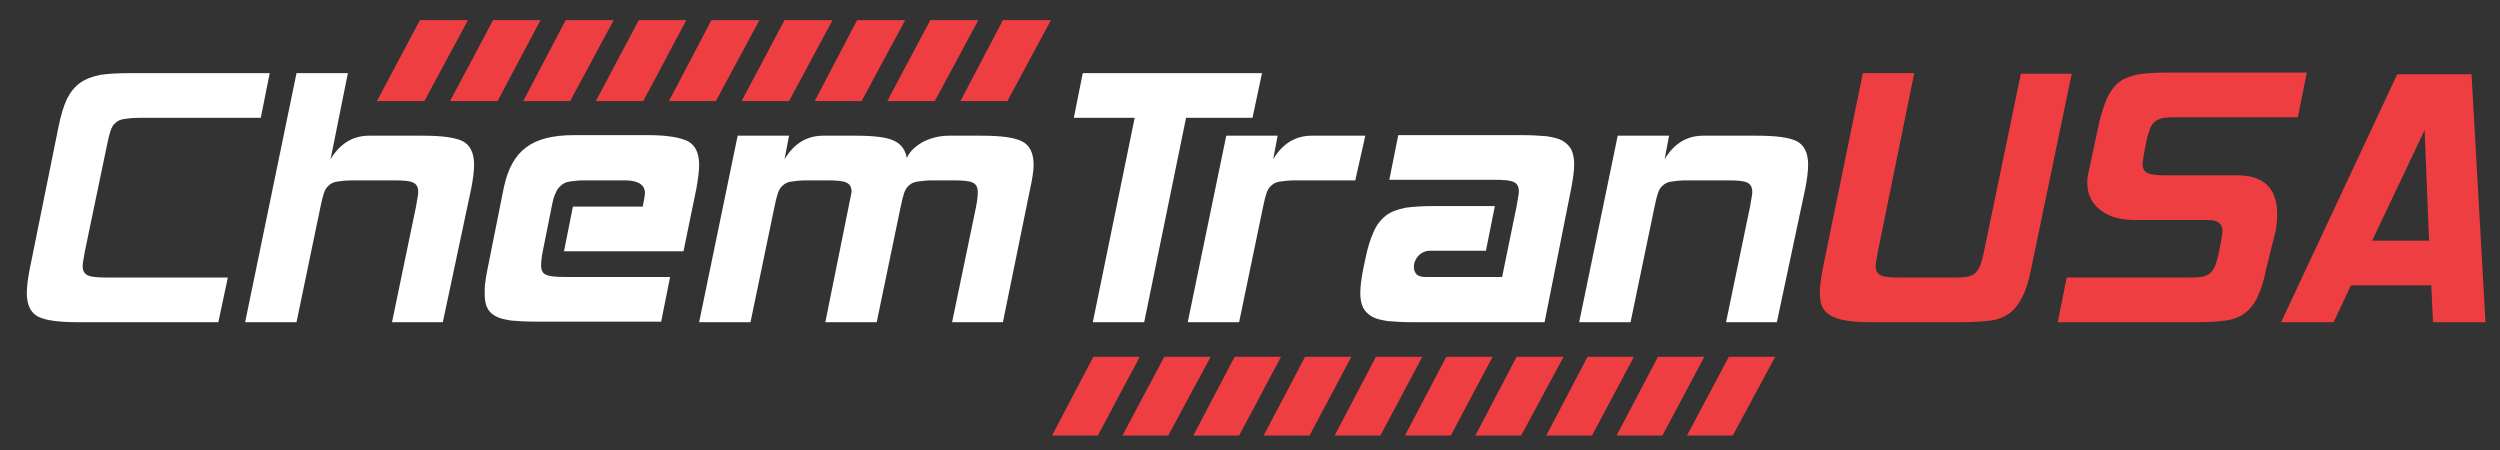<?xml version="1.0" encoding="utf-8"?>
<!-- Generator: Adobe Illustrator 22.0.1, SVG Export Plug-In . SVG Version: 6.00 Build 0)  -->
<svg version="1.1" id="Layer_1" xmlns="http://www.w3.org/2000/svg" xmlns:xlink="http://www.w3.org/1999/xlink" x="0px" y="0px"
	 viewBox="0 0 447.7 80.6" style="enable-background:new 0 0 447.7 80.6;" xml:space="preserve">
<rect x="0" y="0" width="447.7" height="80.6" fill="#333333" stroke="none"/>
<style type="text/css">
	.st0{display:none;}
	.st1{display:inline;}
	.st2{fill:#EF3E42;}
	.st3{fill:#FFFFFF;}
</style>
<g id="ChemTran" class="st0">
	<path class="st1" d="M38.7,10h-25c-3.4,0-5.8-0.3-7.2-1c-1.3-0.7-2-2-2-4.1c0-1.1,0.2-2.5,0.5-4l5.2-24.7c0.4-1.9,0.9-3.5,1.5-4.7
		c0.6-1.2,1.4-2.1,2.3-2.8c1-0.6,2.2-1.1,3.6-1.3c1.4-0.2,3.1-0.3,5.2-0.3h25l-1.6,7.7H24.6c-1.1,0-2.1,0-2.7,0.1
		c-0.7,0.1-1.2,0.3-1.6,0.6c-0.4,0.3-0.7,0.8-0.9,1.4c-0.2,0.6-0.4,1.4-0.6,2.3L14.9-2.2c-0.2,1.2-0.4,2.1-0.4,2.5
		c0,0.8,0.3,1.4,0.9,1.6c0.6,0.2,1.7,0.4,3.5,0.4h21.5L38.7,10z"/>
	<path class="st1" d="M78.9,10h-9.1l4.3-20c0.2-1.2,0.4-2.1,0.4-2.5c0-0.8-0.3-1.4-0.9-1.6c-0.6-0.2-1.7-0.4-3.5-0.4h-7.3
		c-1.1,0-2,0-2.7,0.1c-0.7,0.1-1.2,0.3-1.6,0.6c-0.4,0.3-0.7,0.8-0.9,1.4c-0.2,0.6-0.4,1.4-0.6,2.3l-4.3,20h-9.2l9.2-43h9.2
		l-3.1,14.8c1.7-2.7,4-4,6.9-4h9.6c3.4,0,5.8,0.3,7.2,1c1.3,0.7,2,2,2,4.1c0,1.1-0.2,2.5-0.5,4L78.9,10z"/>
	<path class="st1" d="M121.9-2.3h-21.3l1.6-7.7h12.5c0.3-1.4,0.4-2.2,0.4-2.3c0-1.5-1.2-2.2-3.6-2.2h-7.3c-1,0-1.8,0.1-2.5,0.2
		c-0.7,0.1-1.2,0.3-1.6,0.6c-0.4,0.3-0.8,0.8-1,1.4c-0.3,0.6-0.5,1.4-0.7,2.4l-1.6,7.8c-0.2,1-0.3,1.8-0.3,2.4
		c0,0.8,0.3,1.4,0.9,1.7c0.6,0.3,1.7,0.4,3.5,0.4h18.8l-1.6,7.7H95.6c-1.8,0-3.3-0.1-4.5-0.2C90,9.6,89,9.4,88.3,9
		c-0.7-0.4-1.2-0.9-1.5-1.5C86.5,6.8,86.4,6,86.4,5c0-0.5,0-1.2,0.1-1.8c0.1-0.7,0.2-1.4,0.4-2.3l2.9-14c0.7-3.3,2-5.6,4-7.1
		c2-1.4,4.8-2.1,8.6-2.1h13.1c3.4,0,5.8,0.3,7.2,1c1.3,0.7,2,2,2,4c0,1.1-0.2,2.5-0.5,4.1L121.9-2.3z"/>
	<path class="st1" d="M179.1,10H170l4.2-20c0.2-1,0.3-1.8,0.3-2.5c0-0.8-0.3-1.4-0.9-1.6c-0.6-0.2-1.7-0.4-3.5-0.4h-3.6
		c-1.1,0-2,0-2.7,0.1c-0.7,0.1-1.2,0.3-1.6,0.6c-0.4,0.3-0.7,0.8-0.9,1.4c-0.2,0.6-0.4,1.4-0.6,2.3l-4.2,20h-9.2l4.7-22.4
		c0-0.8-0.3-1.4-0.9-1.6c-0.6-0.2-1.7-0.4-3.5-0.4h-3.6c-1.1,0-2,0-2.7,0.1c-0.7,0.1-1.2,0.3-1.6,0.6c-0.4,0.3-0.7,0.8-0.9,1.4
		c-0.2,0.6-0.4,1.4-0.6,2.3L134,10h-9.2l6.9-32.2h9.2l-0.8,4c1.7-2.7,4-4,6.9-4h5.9c3.3,0,5.6,0.3,6.8,0.8c1.3,0.5,2,1.5,2.3,3
		c0.5-1.1,1.5-2.1,2.9-2.7c1.4-0.7,3-1,4.6-1h5.9c3.4,0,5.8,0.3,7.2,1c1.4,0.7,2.1,2,2.1,4.1c0,0.9-0.2,2.3-0.6,4L179.1,10z"/>
	<path class="st1" d="M223.9-25.4H212L204.5,10h-9.2l7.5-35.4H192l1.6-7.7h31.9L223.9-25.4z"/>
	<path class="st1" d="M242.2-14.5h-10.7c-1.1,0-2,0-2.7,0.1c-0.7,0.1-1.2,0.3-1.6,0.6c-0.4,0.3-0.7,0.8-0.9,1.4
		c-0.2,0.6-0.4,1.4-0.6,2.3l-4.2,20h-9.2l6.9-32.2h9.2l-0.8,4c1.7-2.7,4-4,6.9-4h9.6L242.2-14.5z"/>
	<path class="st1" d="M276.2,10h-23.7c-1.7,0-3.2-0.1-4.4-0.2c-1.2-0.1-2.1-0.4-2.8-0.8c-0.7-0.4-1.2-0.9-1.6-1.5
		c-0.3-0.6-0.5-1.5-0.5-2.5c0-1.1,0.2-2.5,0.5-4l0.4-1.8c0.4-1.9,0.9-3.5,1.5-4.7c0.5-1.2,1.3-2.1,2.2-2.8c0.9-0.6,2.1-1.1,3.5-1.3
		c1.4-0.2,3.2-0.3,5.3-0.3h10.7l-1.6,7.7h-9.9c-0.9,0-1.6,0.3-2.2,0.9c-0.5,0.6-0.8,1.2-0.8,1.9c0,1.2,0.7,1.7,2,1.7h13.8l2.6-12.2
		c0.2-1.2,0.4-2.1,0.4-2.5c0-0.8-0.3-1.4-0.9-1.6c-0.6-0.2-1.7-0.4-3.5-0.4h-18.8l1.6-7.7h22.2c1.7,0,3.2,0.1,4.4,0.2
		c1.2,0.1,2.1,0.4,2.8,0.8c0.7,0.4,1.2,0.9,1.6,1.5c0.3,0.6,0.5,1.5,0.5,2.5c0,1.1-0.2,2.5-0.5,4L276.2,10z"/>
	<path class="st1" d="M317.8,10h-9.1l4.2-20c0.2-1.2,0.4-2.1,0.4-2.5c0-0.8-0.3-1.4-0.9-1.6c-0.6-0.2-1.7-0.4-3.5-0.4h-7.3
		c-1.1,0-2,0-2.7,0.1c-0.7,0.1-1.2,0.3-1.6,0.6c-0.4,0.3-0.7,0.8-0.9,1.4c-0.2,0.6-0.4,1.4-0.6,2.3l-4.2,20h-9.2l6.9-32.2h9.2
		l-0.8,4c1.7-2.7,4-4,6.9-4h9.6c3.4,0,5.8,0.3,7.2,1c1.3,0.7,2,2,2,4.1c0,1.1-0.2,2.5-0.5,4L317.8,10z"/>
</g>
<g>
	<g>
		<polygon class="st2" points="188.4,78 196.6,78 204.1,63.9 195.8,63.9 		"/>
	</g>
	<g>
		<polygon class="st2" points="201,78 209.2,78 216.8,63.9 208.5,63.9 		"/>
	</g>
	<g>
		<polygon class="st2" points="213.7,78 221.9,78 229.4,63.9 221.1,63.9 		"/>
	</g>
	<g>
		<polygon class="st2" points="226.3,78 234.5,78 242,63.9 233.7,63.9 		"/>
	</g>
	<g>
		<polygon class="st2" points="239,78 247.2,78 254.7,63.9 246.4,63.9 		"/>
	</g>
	<g>
		<polygon class="st2" points="251.6,78 259.8,78 267.3,63.9 259,63.9 		"/>
	</g>
	<g>
		<polygon class="st2" points="264.2,78 272.4,78 280,63.9 271.6,63.9 		"/>
	</g>
	<g>
		<polygon class="st2" points="276.9,78 285.1,78 292.6,63.9 284.3,63.9 		"/>
	</g>
	<g>
		<polygon class="st2" points="289.5,78 297.7,78 305.2,63.9 296.9,63.9 		"/>
	</g>
	<g>
		<polygon class="st2" points="302.1,78 310.3,78 317.9,63.9 309.6,63.9 		"/>
	</g>
</g>
<g>
	<g>
		<polygon class="st2" points="67.5,18.1 76,18.1 83.8,3.6 75.2,3.6 		"/>
	</g>
	<g>
		<polygon class="st2" points="80.6,18.1 89.1,18.1 96.8,3.6 88.3,3.6 		"/>
	</g>
	<g>
		<polygon class="st2" points="93.7,18.1 102.1,18.1 109.9,3.6 101.3,3.6 		"/>
	</g>
	<g>
		<polygon class="st2" points="106.7,18.1 115.2,18.1 122.9,3.6 114.4,3.6 		"/>
	</g>
	<g>
		<polygon class="st2" points="119.8,18.1 128.2,18.1 136,3.6 127.4,3.6 		"/>
	</g>
	<g>
		<polygon class="st2" points="132.8,18.1 141.3,18.1 149.1,3.6 140.5,3.6 		"/>
	</g>
	<g>
		<polygon class="st2" points="145.9,18.1 154.3,18.1 162.1,3.6 153.5,3.6 		"/>
	</g>
	<g>
		<polygon class="st2" points="158.9,18.1 167.4,18.1 175.2,3.6 166.6,3.6 		"/>
	</g>
	<g>
		<polygon class="st2" points="172,18.1 180.4,18.1 188.2,3.6 179.6,3.6 		"/>
	</g>
</g>
<path class="st3" d="M39.1,57.7H14c-3.4,0-5.8-0.3-7.2-1c-1.3-0.7-2-2.1-2-4.2c0-1.2,0.2-2.6,0.5-4.2l5.2-25.7
	c0.4-2,0.9-3.6,1.5-4.9c0.6-1.2,1.4-2.2,2.4-2.9c1-0.7,2.2-1.1,3.6-1.4c1.4-0.2,3.1-0.3,5.2-0.3h25.1l-1.6,8H25
	c-1.1,0-2.1,0.1-2.7,0.2c-0.7,0.1-1.2,0.3-1.6,0.7c-0.4,0.3-0.7,0.8-0.9,1.4c-0.2,0.6-0.4,1.4-0.6,2.4L15.2,45
	c-0.2,1.3-0.4,2.1-0.4,2.6c0,0.9,0.3,1.4,0.9,1.7c0.6,0.3,1.7,0.4,3.5,0.4h21.6L39.1,57.7z"/>
<path class="st3" d="M79.3,57.7h-9.1L74.5,37c0.2-1.3,0.4-2.1,0.4-2.6c0-0.9-0.3-1.4-0.9-1.7c-0.6-0.3-1.7-0.4-3.5-0.4h-7.3
	c-1.1,0-2.1,0.1-2.7,0.2c-0.7,0.1-1.2,0.3-1.6,0.7c-0.4,0.3-0.7,0.8-0.9,1.4c-0.2,0.6-0.4,1.4-0.6,2.4l-4.3,20.7h-9.2l9.2-44.6h9.2
	l-3.1,15.4c1.7-2.8,4-4.2,6.9-4.2h9.6c3.4,0,5.8,0.3,7.2,1c1.3,0.7,2,2.1,2,4.2c0,1.2-0.2,2.6-0.5,4.2L79.3,57.7z"/>
<path class="st3" d="M122.4,45H101l1.6-8h12.5c0.3-1.4,0.4-2.2,0.4-2.4c0-1.5-1.2-2.3-3.6-2.3h-7.3c-1,0-1.8,0.1-2.5,0.2
	c-0.7,0.1-1.2,0.3-1.6,0.7c-0.4,0.3-0.8,0.8-1,1.4C99.2,35.1,99,36,98.8,37l-1.6,8c-0.2,1-0.3,1.9-0.3,2.5c0,0.9,0.3,1.5,0.9,1.7
	c0.6,0.3,1.7,0.4,3.5,0.4H120l-1.6,8H96c-1.8,0-3.3-0.1-4.5-0.2c-1.2-0.2-2.1-0.4-2.8-0.8c-0.7-0.4-1.2-0.9-1.5-1.6
	c-0.3-0.6-0.4-1.5-0.4-2.5c0-0.6,0-1.2,0.1-1.9c0.1-0.7,0.2-1.5,0.4-2.4l2.9-14.5c0.7-3.4,2-5.8,4-7.3c2-1.5,4.8-2.2,8.6-2.2H116
	c3.4,0,5.8,0.4,7.2,1.1c1.3,0.7,2,2.1,2,4.2c0,1.2-0.2,2.6-0.5,4.3L122.4,45z"/>
<path class="st3" d="M179.6,57.7h-9.1l4.3-20.7c0.2-1,0.3-1.9,0.3-2.6c0-0.9-0.3-1.4-0.9-1.7c-0.6-0.3-1.7-0.4-3.5-0.4h-3.6
	c-1.1,0-2.1,0.1-2.7,0.2c-0.7,0.1-1.2,0.3-1.6,0.7c-0.4,0.3-0.7,0.8-0.9,1.4c-0.2,0.6-0.4,1.4-0.6,2.4L157,57.7h-9.2l4.7-23.3
	c0-0.9-0.3-1.4-0.9-1.7c-0.6-0.3-1.7-0.4-3.5-0.4h-3.6c-1.1,0-2.1,0.1-2.7,0.2c-0.7,0.1-1.2,0.3-1.6,0.7c-0.4,0.3-0.7,0.8-0.9,1.4
	c-0.2,0.6-0.4,1.4-0.6,2.4l-4.3,20.7h-9.2l6.9-33.4h9.2l-0.8,4.2c1.7-2.8,4-4.2,6.9-4.2h5.9c3.3,0,5.6,0.3,6.8,0.9
	c1.3,0.6,2,1.6,2.3,3.1c0.5-1.2,1.5-2.1,2.9-2.9c1.4-0.7,3-1.1,4.6-1.1h5.9c3.4,0,5.8,0.3,7.2,1c1.4,0.7,2.1,2.1,2.1,4.2
	c0,1-0.2,2.4-0.6,4.2L179.6,57.7z"/>
<path class="st3" d="M224.3,21.1h-11.9l-7.5,36.6h-9.2l7.5-36.6h-10.9l1.6-8H226L224.3,21.1z"/>
<path class="st3" d="M242.7,32.3h-10.7c-1.1,0-2.1,0.1-2.7,0.2c-0.7,0.1-1.2,0.3-1.6,0.7c-0.4,0.3-0.7,0.8-0.9,1.4
	c-0.2,0.6-0.4,1.4-0.6,2.4l-4.3,20.7h-9.2l6.9-33.4h9.2l-0.8,4.2c1.7-2.8,4-4.2,6.9-4.2h9.6L242.7,32.3z"/>
<path class="st3" d="M276.6,57.7h-23.7c-1.7,0-3.2-0.1-4.4-0.2c-1.2-0.2-2.1-0.4-2.8-0.8c-0.7-0.4-1.2-0.9-1.6-1.6
	c-0.3-0.7-0.5-1.5-0.5-2.6c0-1.2,0.2-2.6,0.5-4.2l0.4-1.9c0.4-2,0.9-3.6,1.5-4.9c0.5-1.2,1.3-2.2,2.2-2.9c0.9-0.7,2.1-1.1,3.5-1.4
	c1.4-0.2,3.2-0.3,5.3-0.3h10.7l-1.6,8h-9.9c-0.9,0-1.6,0.3-2.2,0.9c-0.5,0.6-0.8,1.2-0.8,2c0,1.2,0.7,1.8,2,1.8h13.8l2.6-12.7
	c0.2-1.3,0.4-2.1,0.4-2.6c0-0.9-0.3-1.4-0.9-1.7c-0.6-0.3-1.7-0.4-3.5-0.4h-18.8l1.6-8h22.2c1.7,0,3.2,0.1,4.4,0.2
	c1.2,0.2,2.1,0.4,2.8,0.8c0.7,0.4,1.2,0.9,1.6,1.6c0.3,0.7,0.5,1.5,0.5,2.6c0,1.2-0.2,2.6-0.5,4.2L276.6,57.7z"/>
<path class="st3" d="M318.2,57.7h-9.1l4.3-20.7c0.2-1.3,0.4-2.1,0.4-2.6c0-0.9-0.3-1.4-0.9-1.7c-0.6-0.3-1.7-0.4-3.5-0.4h-7.3
	c-1.1,0-2.1,0.1-2.7,0.2c-0.7,0.1-1.2,0.3-1.6,0.7c-0.4,0.3-0.7,0.8-0.9,1.4c-0.2,0.6-0.4,1.4-0.6,2.4L292,57.7h-9.2l6.9-33.4h9.2
	l-0.8,4.2c1.7-2.8,4-4.2,6.9-4.2h9.6c3.4,0,5.8,0.3,7.2,1c1.3,0.7,2,2.1,2,4.2c0,1.2-0.2,2.6-0.5,4.2L318.2,57.7z"/>
<path class="st2" d="M363.7,48.3c-0.4,2-0.9,3.6-1.5,4.8c-0.6,1.2-1.3,2.2-2.2,2.9c-0.9,0.7-2.1,1.2-3.5,1.4
	c-1.4,0.2-3.2,0.3-5.3,0.3h-16c-1.8,0-3.4-0.1-4.6-0.3c-1.2-0.2-2.1-0.5-2.8-0.9c-0.7-0.4-1.2-1-1.5-1.6c-0.3-0.7-0.4-1.5-0.4-2.5
	c0-1.2,0.2-2.6,0.5-4.2l7.2-35.1h9.2L336.3,45c-0.2,1.3-0.4,2.1-0.4,2.6c0,0.9,0.3,1.4,0.9,1.7c0.6,0.3,1.7,0.4,3.5,0.4h9.1
	c1,0,1.9,0,2.6-0.1c0.7-0.1,1.2-0.3,1.6-0.6c0.4-0.3,0.7-0.8,1-1.4c0.2-0.6,0.5-1.5,0.7-2.6l6.6-31.8h9.1L363.7,48.3z"/>
<path class="st2" d="M405.8,48.3c-0.4,2-0.9,3.6-1.5,4.8c-0.5,1.2-1.3,2.2-2.2,2.9c-0.9,0.7-2.1,1.2-3.5,1.4
	c-1.4,0.2-3.2,0.3-5.3,0.3h-24.8l1.6-8h21.4c1,0,1.9,0,2.6-0.1c0.7-0.1,1.2-0.3,1.6-0.6c0.4-0.3,0.7-0.8,1-1.4
	c0.2-0.6,0.5-1.5,0.7-2.6l0.2-1c0.2-1.3,0.4-2.2,0.4-2.6c0-1.3-0.8-2-2.5-2h-13.1c-2.7,0-4.8-0.6-6.3-1.8c-1.5-1.2-2.3-2.8-2.3-4.8
	c0-0.3,0-0.5,0-0.7c0-0.2,0.1-0.5,0.1-0.7l1.9-8.9c0.4-2,1-3.6,1.5-4.9c0.6-1.2,1.3-2.2,2.2-2.9c0.9-0.7,2.1-1.1,3.5-1.4
	c1.4-0.2,3.2-0.3,5.3-0.3h24.8l-1.6,8h-21.3c-1,0-1.9,0-2.6,0.1c-0.7,0.1-1.2,0.3-1.6,0.6c-0.4,0.3-0.8,0.8-1,1.4
	c-0.2,0.6-0.5,1.5-0.7,2.6l-0.2,1c-0.2,1.3-0.4,2.1-0.4,2.6c0,0.9,0.3,1.4,0.9,1.7c0.6,0.3,1.8,0.4,3.5,0.4h12.5
	c4.8,0,7.2,2.3,7.2,7c0,0.9-0.1,1.7-0.2,2.6L405.8,48.3z"/>
<path class="st2" d="M435.7,57.7l-0.3-6.6H421l-3.1,6.6h-9.4l20.8-44.4h13.3l2.5,44.4H435.7z M424.8,43.1H435l-0.8-19.8L424.8,43.1z
	"/>
</svg>
